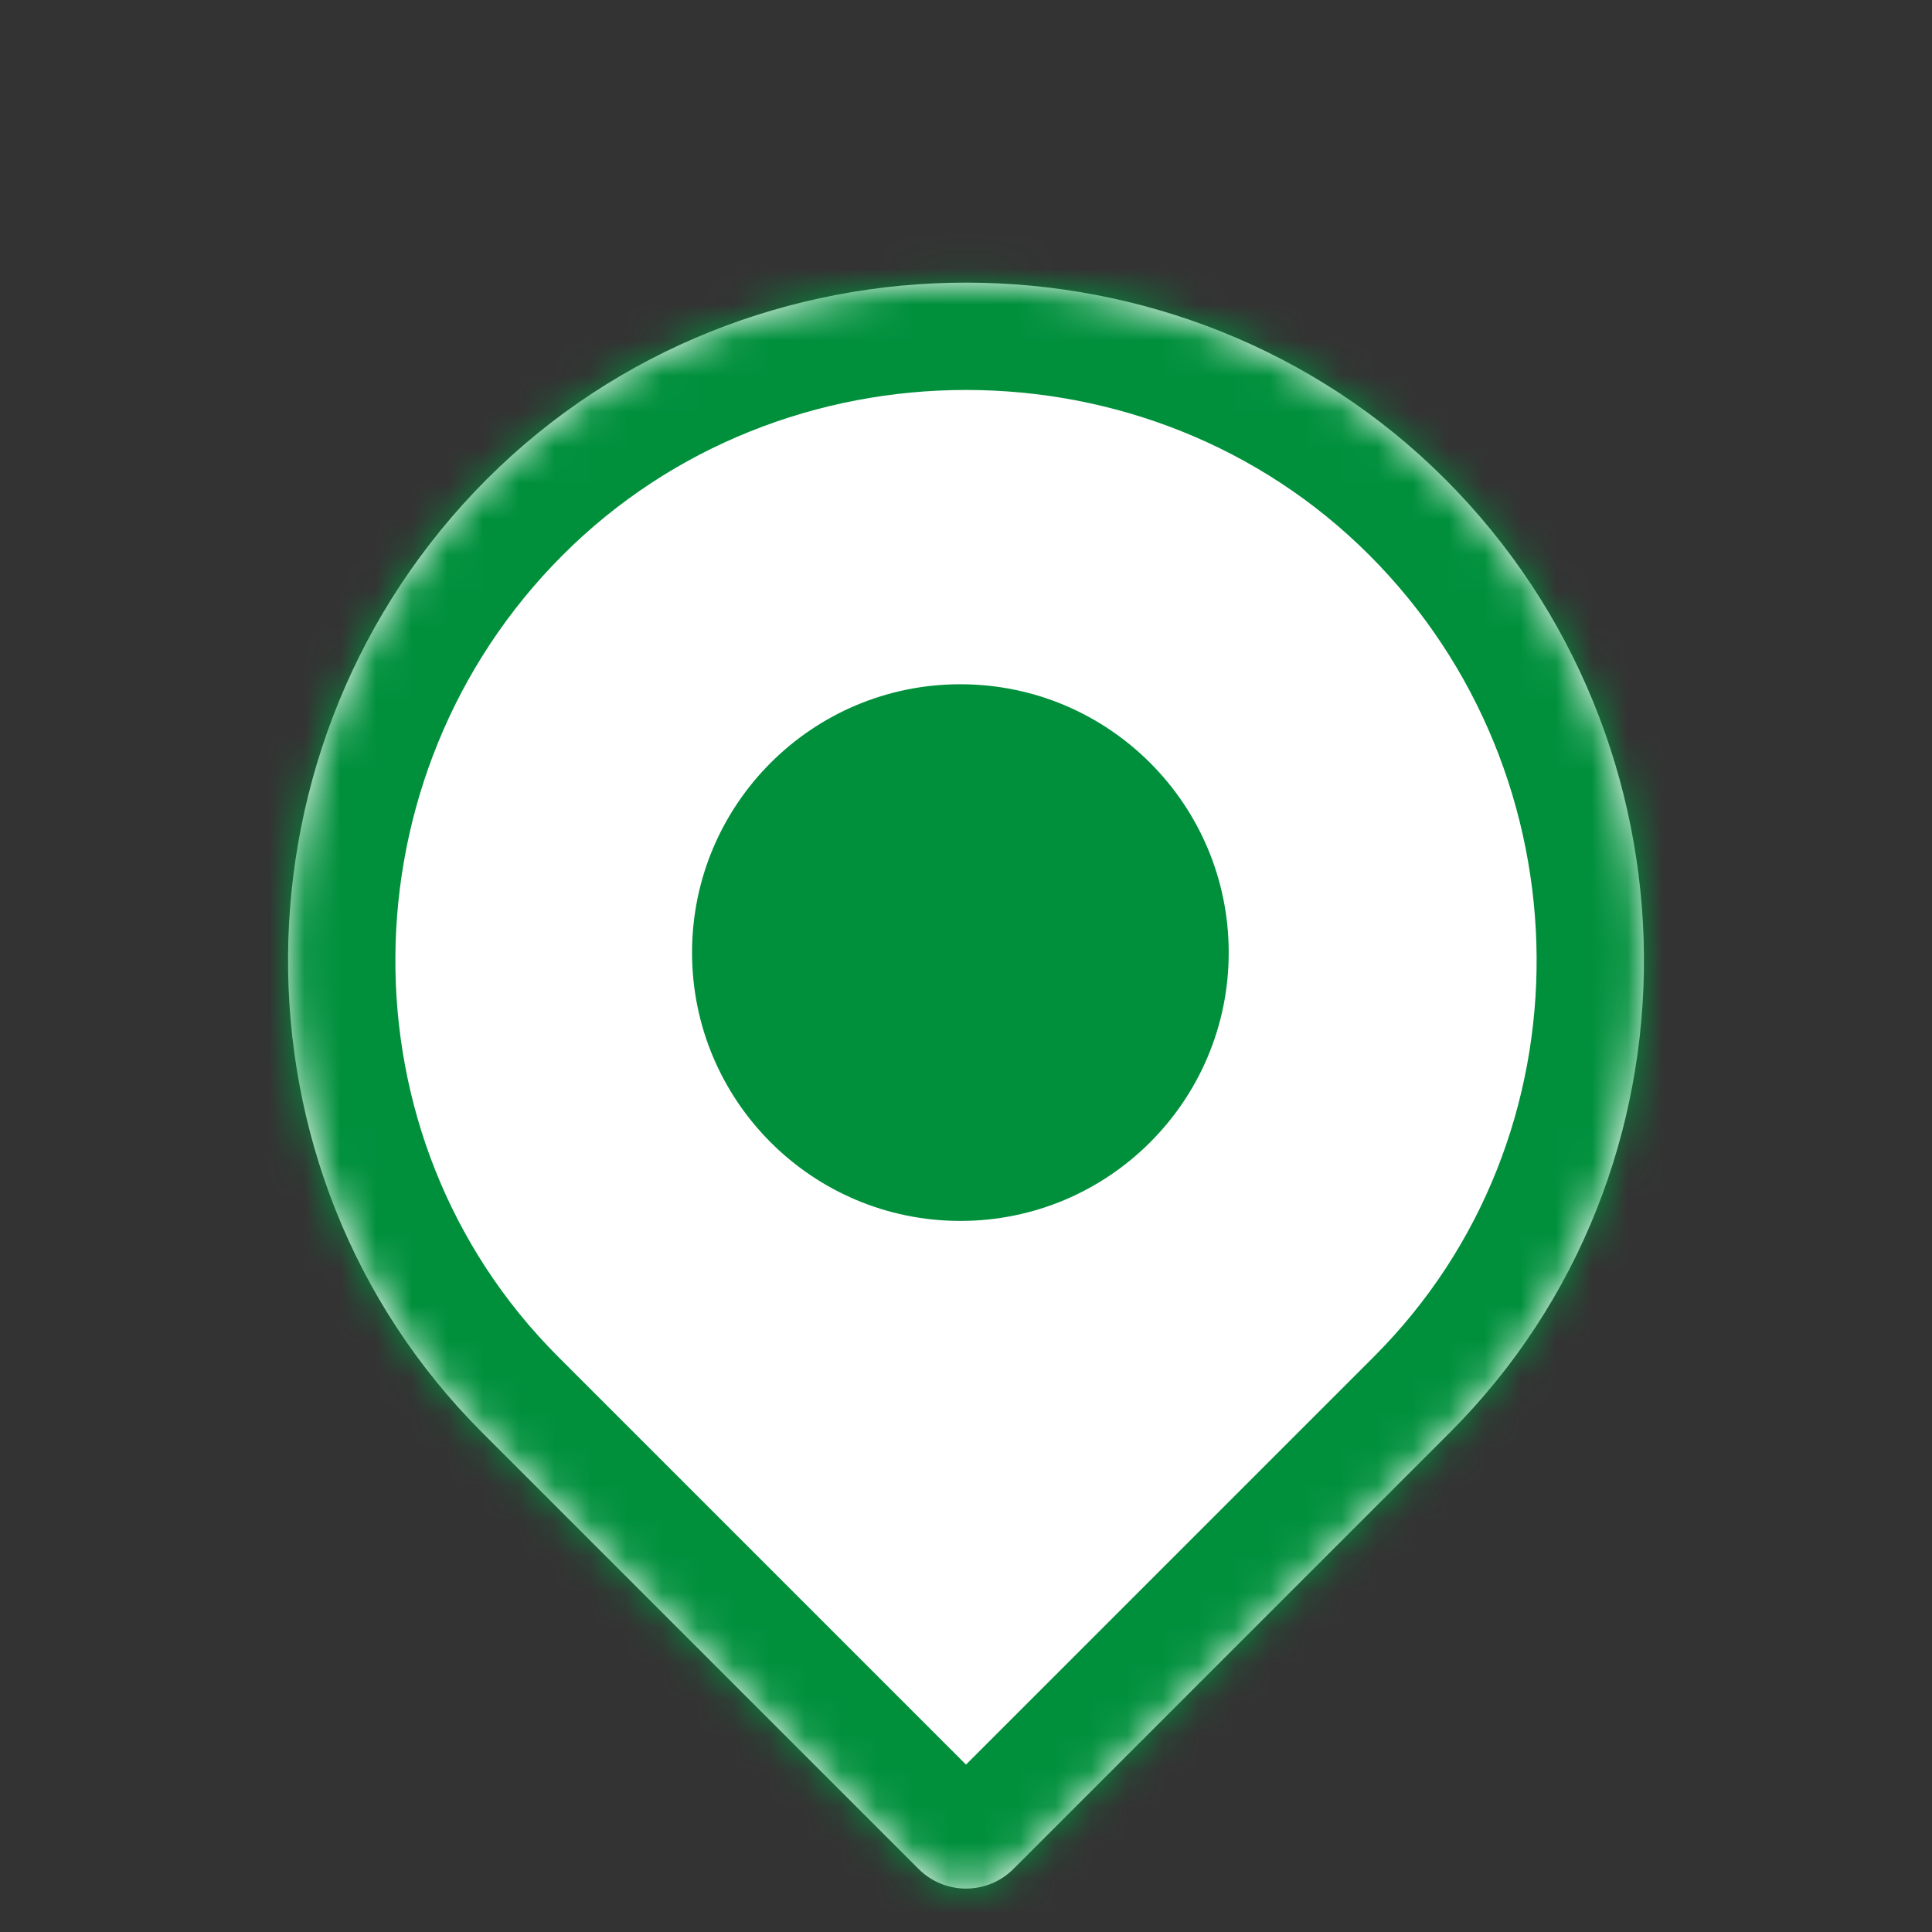 <svg width="54" height="54" viewBox="0 0 54 54" fill="none" xmlns="http://www.w3.org/2000/svg">
<rect x="0" y="0" width="54" height="54" fill="#333333" stroke="none"/>
<mask id="path-1-inside-1_251_6931" fill="white">
<path d="M13.609 13.391C20.931 6.069 33.069 6.069 40.391 13.391C47.713 20.713 47.846 32.718 40.523 40.04L28.326 52.237C27.594 52.97 26.406 52.97 25.674 52.237L13.477 40.04C6.154 32.718 6.287 20.713 13.609 13.391Z"/>
</mask>
<path d="M13.609 13.391C20.931 6.069 33.069 6.069 40.391 13.391C47.713 20.713 47.846 32.718 40.523 40.04L28.326 52.237C27.594 52.97 26.406 52.97 25.674 52.237L13.477 40.04C6.154 32.718 6.287 20.713 13.609 13.391Z" fill="white"/>
<path d="M13.609 13.391C20.931 6.069 33.069 6.069 40.391 13.391C47.713 20.713 47.846 32.718 40.523 40.04L28.326 52.237C27.594 52.97 26.406 52.97 25.674 52.237L13.477 40.04C6.154 32.718 6.287 20.713 13.609 13.391Z" stroke="#00903C" stroke-width="6" mask="url(#path-1-inside-1_251_6931)"/>
<circle cx="26.843" cy="26.625" r="7.5" fill="#00903C"/>
</svg>
